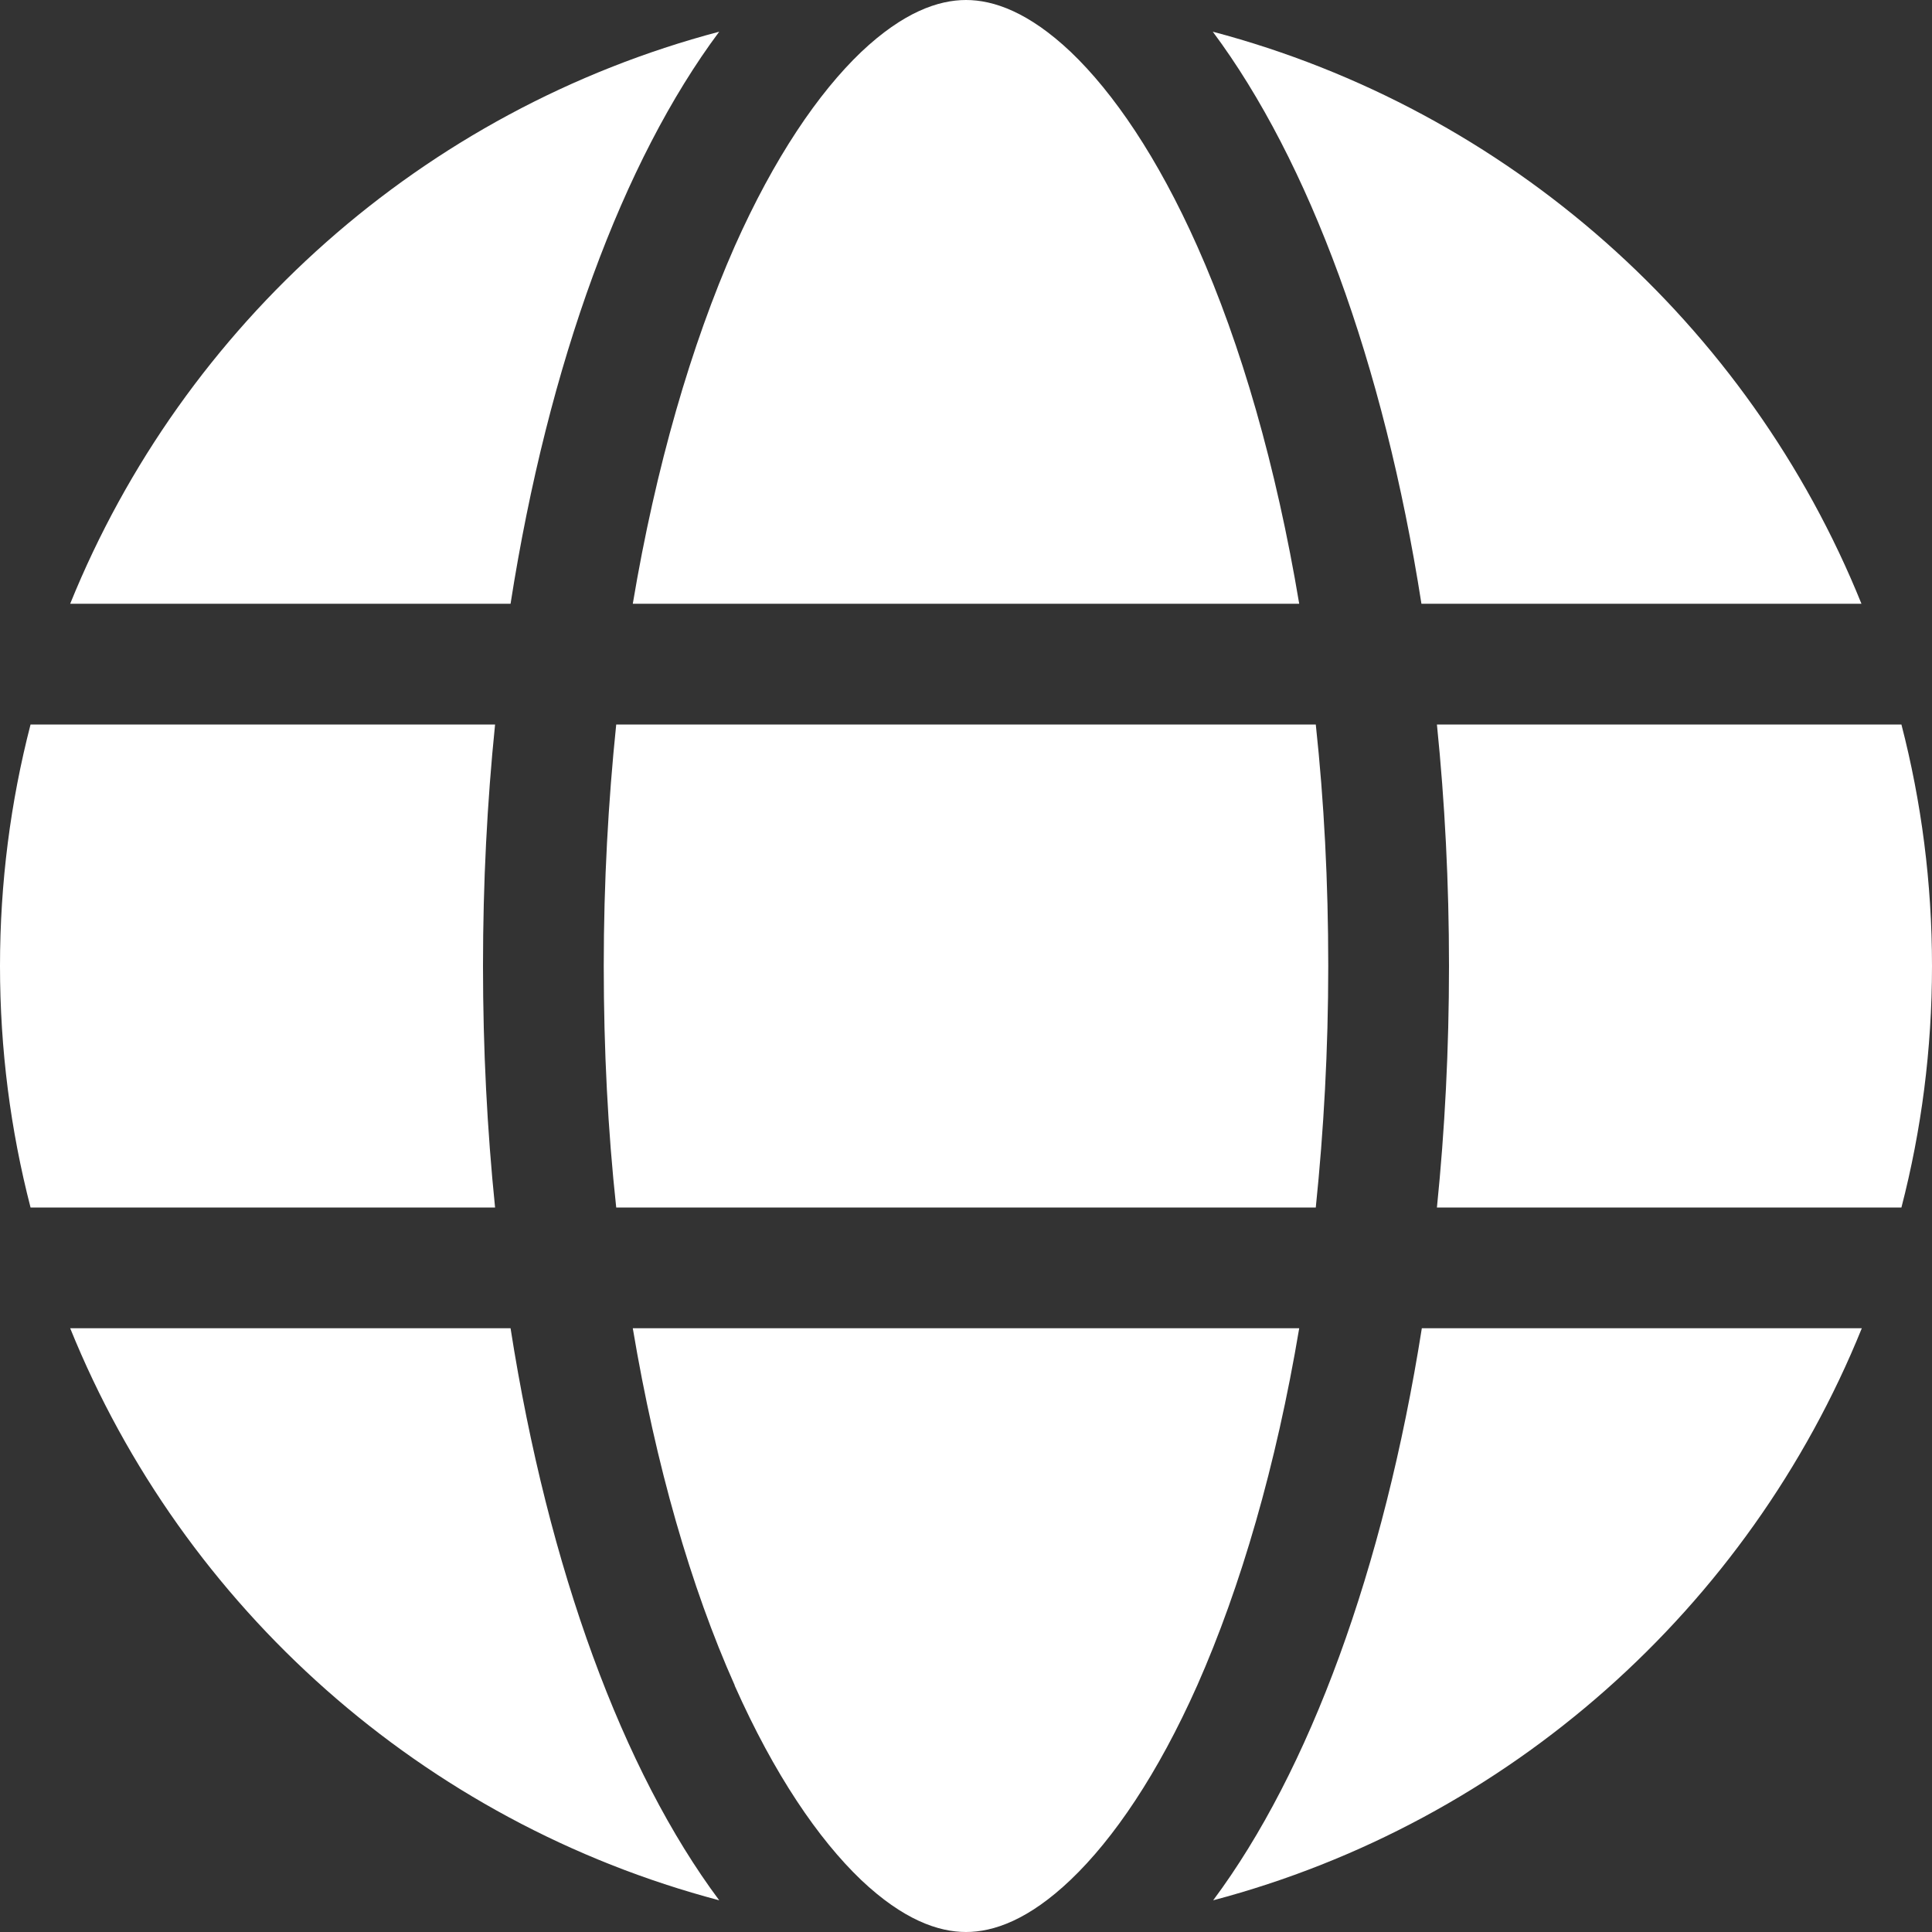 <svg width="64" height="64" viewBox="0 0 64 64" fill="none" xmlns="http://www.w3.org/2000/svg">
<rect x="0" y="0" width="64" height="64" fill="#333333" stroke="none"/>
<g clip-path="url(#clip0_53_48795)">
<path d="M44 32C44 34.775 43.85 37.45 43.587 40H20.413C20.137 37.45 20 34.775 20 32C20 29.225 20.15 26.55 20.413 24H43.587C43.862 26.55 44 29.225 44 32ZM47.6 24H62.987C63.65 26.562 64 29.238 64 32C64 34.763 63.65 37.438 62.987 40H47.6C47.862 37.425 48 34.75 48 32C48 29.25 47.862 26.575 47.6 24ZM61.675 20H47.087C45.837 12.012 43.362 5.325 40.175 1.05C49.962 3.638 57.925 10.738 61.663 20H61.675ZM43.038 20H20.962C21.725 15.45 22.9 11.425 24.337 8.162C25.65 5.213 27.113 3.075 28.525 1.725C29.925 0.4 31.087 0 32 0C32.913 0 34.075 0.4 35.475 1.725C36.888 3.075 38.35 5.213 39.663 8.162C41.112 11.412 42.275 15.438 43.038 20ZM16.913 20H2.325C6.075 10.738 14.025 3.638 23.825 1.05C20.637 5.325 18.163 12.012 16.913 20ZM1.012 24H16.4C16.137 26.575 16 29.25 16 32C16 34.75 16.137 37.425 16.4 40H1.012C0.35 37.438 0 34.763 0 32C0 29.238 0.35 26.562 1.012 24ZM24.337 55.825C22.887 52.575 21.725 48.55 20.962 44H43.038C42.275 48.55 41.1 52.575 39.663 55.825C38.35 58.775 36.888 60.913 35.475 62.263C34.075 63.6 32.913 64 32 64C31.087 64 29.925 63.6 28.525 62.275C27.113 60.925 25.65 58.788 24.337 55.837V55.825ZM16.913 44C18.163 51.987 20.637 58.675 23.825 62.95C14.025 60.362 6.075 53.263 2.325 44H16.913ZM61.675 44C57.925 53.263 49.975 60.362 40.188 62.95C43.375 58.675 45.837 51.987 47.1 44H61.675Z" fill="white"/>
</g>
<defs>
<clipPath id="clip0_53_48795">
<rect width="64" height="64" fill="white"/>
</clipPath>
</defs>
</svg>
